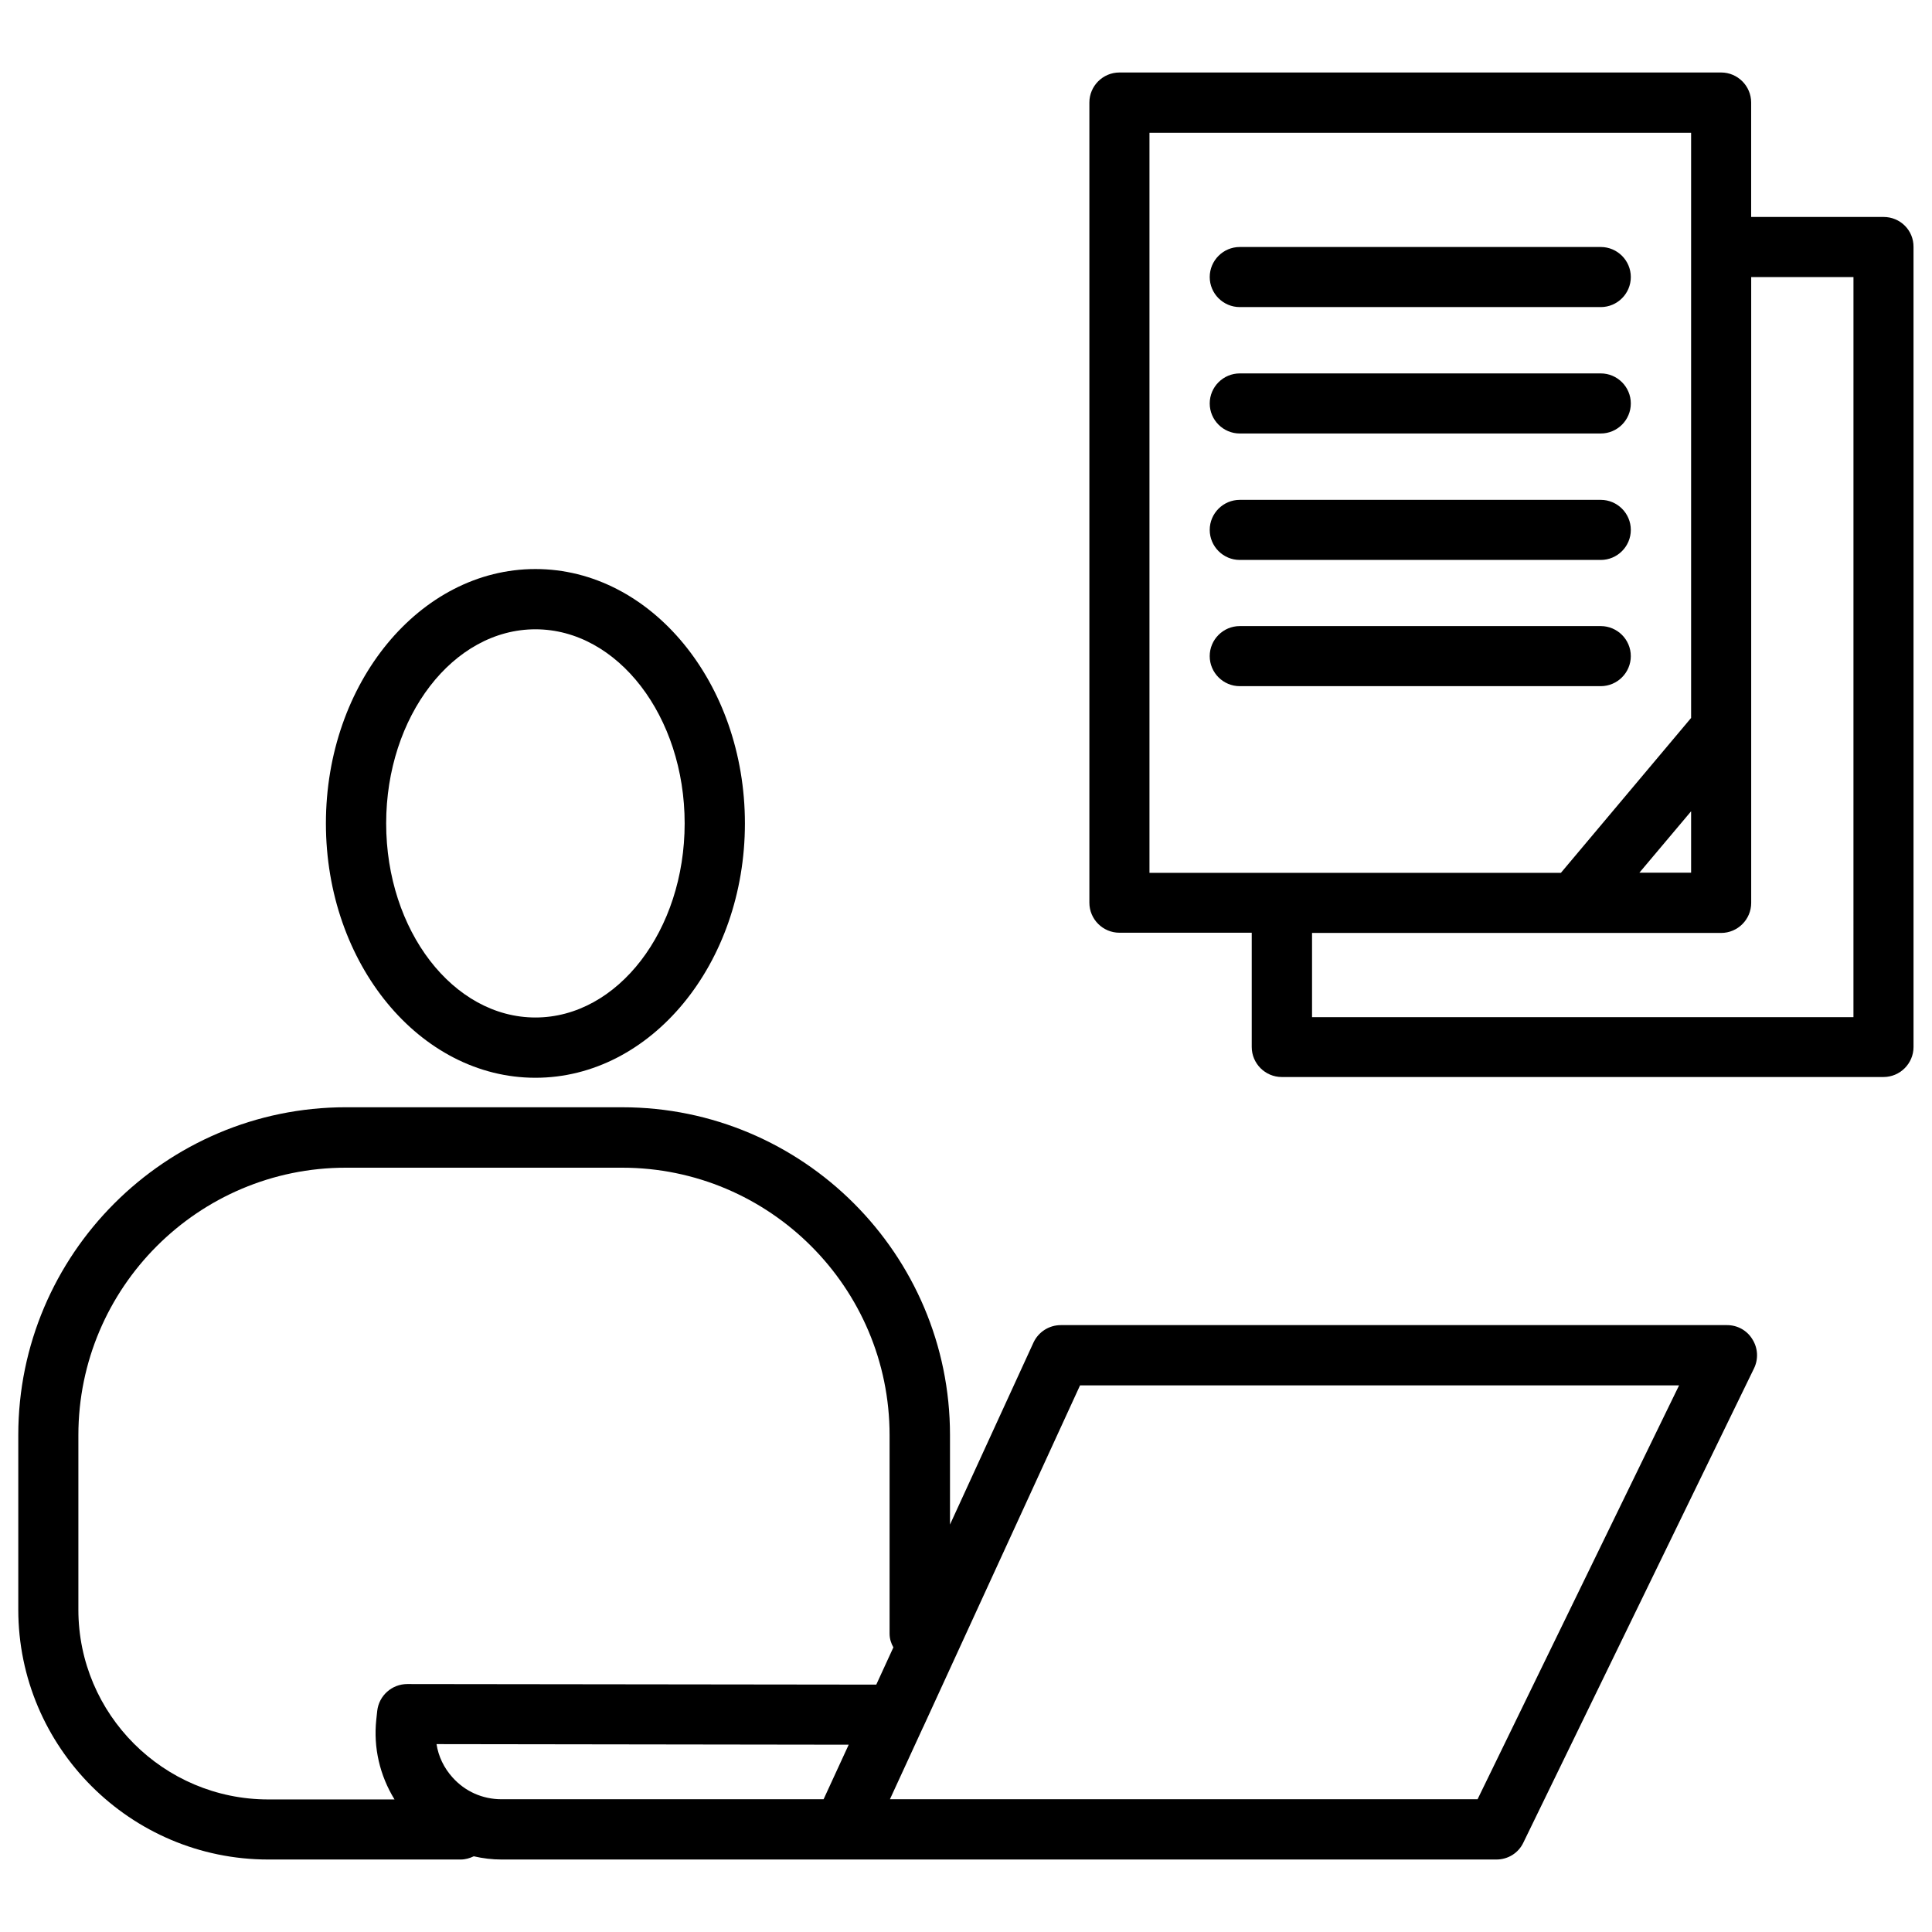 <?xml version="1.0" encoding="UTF-8"?>
<!-- Uploaded to: ICON Repo, www.svgrepo.com, Generator: ICON Repo Mixer Tools -->
<svg width="800px" height="800px" version="1.1" viewBox="144 144 512 512" xmlns="http://www.w3.org/2000/svg">
 <defs>
  <clipPath id="b">
   <path d="m148.09 437h461.91v200h-461.91z"/>
  </clipPath>
  <clipPath id="a">
   <path d="m432 163h219.9v267h-219.9z"/>
  </clipPath>
 </defs>
 <g clip-path="url(#b)">
  <path d="m601.72 495.17h-176.59c-3.125 0-5.945 1.812-7.254 4.637l-22.117 48.215v-23.73c0-47.863-38.945-86.855-86.855-86.855l-73.203-0.004c-47.863 0-86.855 38.945-86.855 86.855v46.25c-0.004 36.527 29.723 66.254 66.25 66.254h50.984c1.258 0 2.418-0.352 3.477-0.855 2.418 0.555 4.887 0.855 7.356 0.855h90.281 0.152 0.152 173.06c3.074 0 5.844-1.715 7.152-4.484l61.113-125.65c1.211-2.469 1.059-5.391-0.402-7.707-1.41-2.371-3.981-3.781-6.703-3.781zm-239.46 125.65h-85.344c-5.039 0-9.672-2.066-13-5.793-2.266-2.519-3.727-5.543-4.231-8.816l109.23 0.152zm-110.33-30.527c-4.082 0-7.508 3.074-7.961 7.106l-0.25 2.316c-0.805 7.457 0.957 14.863 4.836 21.16l-33.453-0.004c-27.762 0-50.332-22.57-50.332-50.281v-46.25c0-39.094 31.789-70.887 70.887-70.887h73.203c39.094 0 70.887 31.789 70.887 70.887v52.598c0 1.359 0.402 2.57 1.008 3.629l-4.535 9.875zm283.64 30.527h-155.73l8.715-18.941c0.051-0.102 0.102-0.203 0.152-0.301l41.512-90.434h158.75z"/>
 </g>
 <path d="m285.89 429.62c30.633 0 55.52-30.23 55.52-67.41 0-37.18-24.887-67.41-55.52-67.41-30.633 0-55.52 30.23-55.52 67.41 0 37.184 24.887 67.41 55.52 67.41zm0-118.85c21.816 0 39.551 23.074 39.551 51.438 0 28.363-17.734 51.438-39.551 51.438-21.816 0-39.551-23.074-39.551-51.438 0-28.363 17.734-51.438 39.551-51.438z"/>
 <g clip-path="url(#a)">
  <path d="m643.19 201.5h-35.117v-30.328c0-4.383-3.574-7.961-7.957-7.961h-159.46c-4.383 0-7.961 3.578-7.961 7.961v212.05c0 4.383 3.578 7.961 7.961 7.961h35.066v30.277c0 4.383 3.578 7.961 7.961 7.961h159.46c4.383 0 7.961-3.578 7.961-7.961l-0.004-212c0.051-4.434-3.527-7.961-7.91-7.961zm-194.57 173.77v-196.08h143.54v155.07l-34.512 41.059h-109.02zm143.54-16.273v16.273h-13.703zm43.023 54.562h-143.48v-22.32h108.42c4.383 0 7.961-3.578 7.961-7.961v-165.85h27.105z"/>
 </g>
 <path d="m472.55 225.38h95.672c4.383 0 7.961-3.578 7.961-7.961 0-4.383-3.578-7.961-7.961-7.961h-95.672c-4.383 0-7.961 3.578-7.961 7.961 0 4.383 3.578 7.961 7.961 7.961z"/>
 <path d="m472.55 258.88h95.672c4.383 0 7.961-3.578 7.961-7.961s-3.578-7.961-7.961-7.961h-95.672c-4.383 0-7.961 3.578-7.961 7.961s3.578 7.961 7.961 7.961z"/>
 <path d="m472.55 292.39h95.672c4.383 0 7.961-3.578 7.961-7.961 0-4.383-3.578-7.961-7.961-7.961h-95.672c-4.383 0-7.961 3.578-7.961 7.961 0 4.383 3.578 7.961 7.961 7.961z"/>
 <path d="m576.18 317.88c0-4.383-3.578-7.961-7.961-7.961h-95.672c-4.383 0-7.961 3.578-7.961 7.961 0 4.383 3.578 7.961 7.961 7.961h95.672c4.387-0.004 7.961-3.578 7.961-7.961z"/>
</svg>